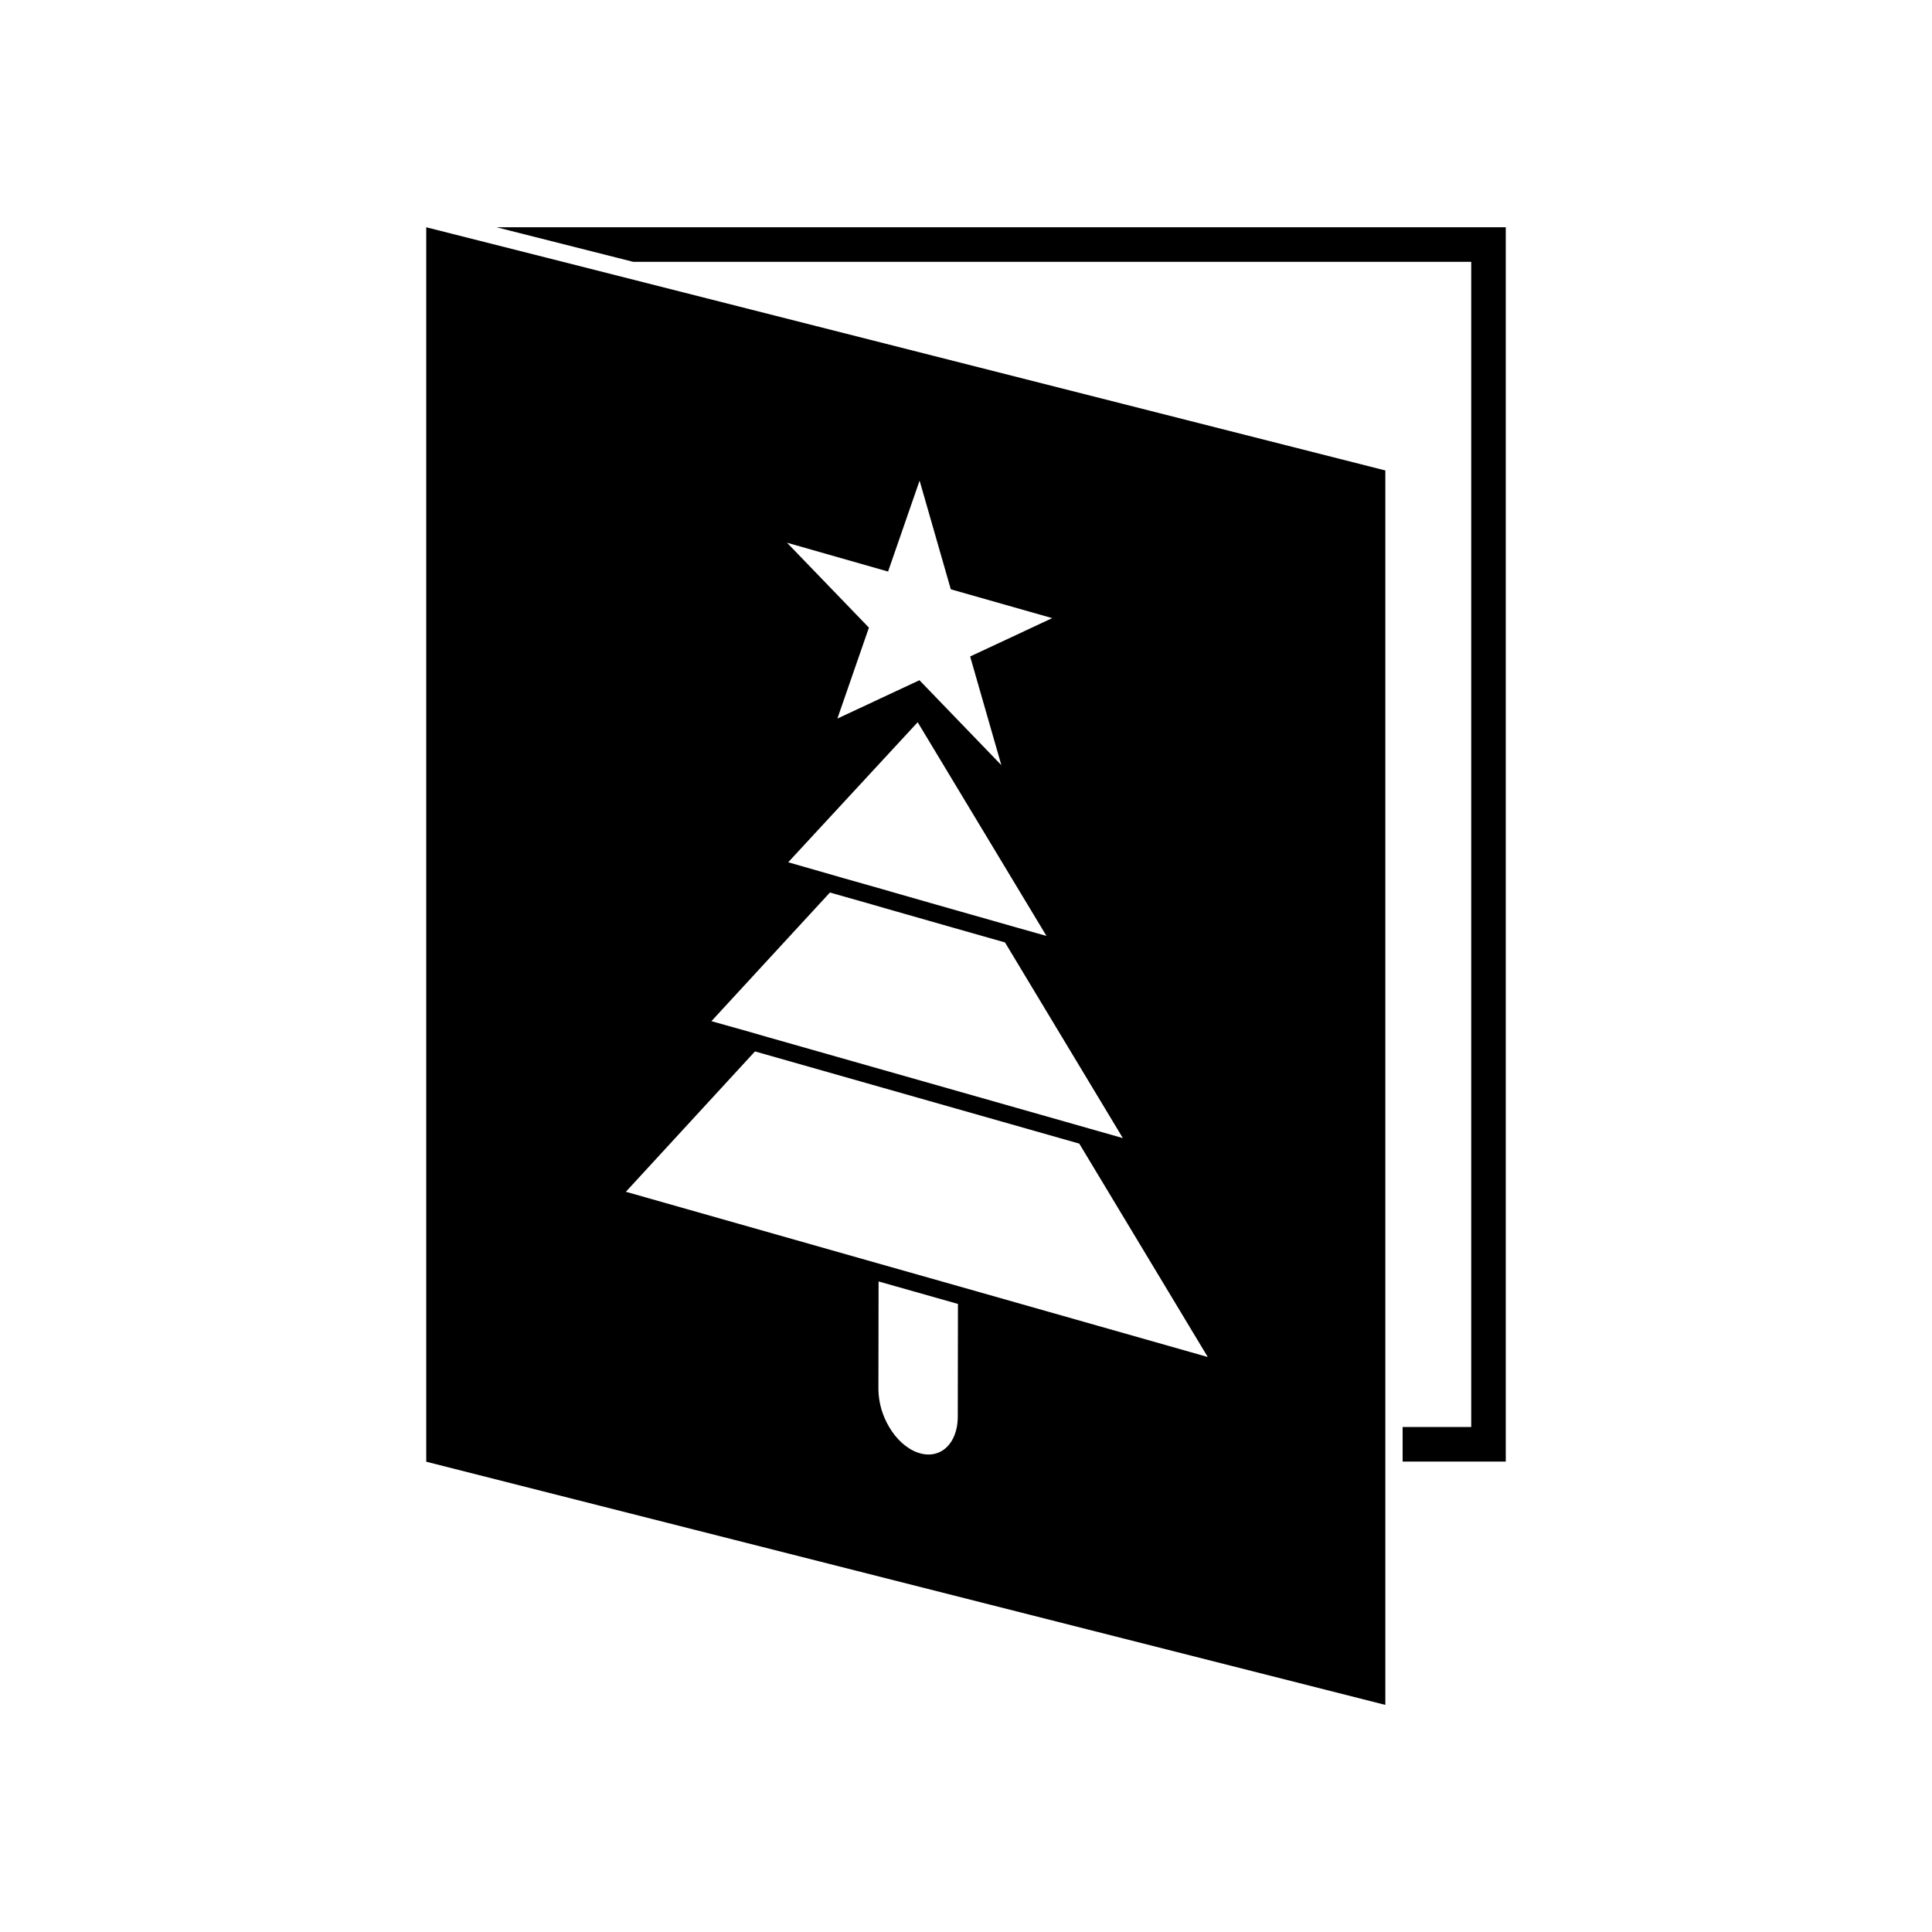 <?xml version="1.0" encoding="UTF-8"?>
<!-- The Best Svg Icon site in the world: iconSvg.co, Visit us! https://iconsvg.co -->
<svg fill="#000000" width="800px" height="800px" version="1.1" viewBox="144 144 512 512" xmlns="http://www.w3.org/2000/svg">
 <g>
  <path d="m275.6 204.23 36.191 9.152h222.1v308.79h-18.18v9.152h27.332v-327.1z"/>
  <path d="m256.96 204.23v327.14l254.17 64.445v-327.14l-217.98-55.293zm140.86 315.18c0 0.922-0.082 1.848-0.25 2.769-1.051 5.543-5.246 8.523-10.285 6.801-3.023-1.051-5.75-3.57-7.641-6.801-1.805-3.023-2.812-6.465-2.856-9.992l0.043-28.59 21.035 5.961zm-65.285-104.79 31.402-34.09 10.078 2.856 4.953 1.43 16.332 4.66 6.469 1.844 8.566 2.434 31.23 51.852-8.566-2.434-6.469-1.844-79.016-22.461-4.953-1.43zm54.66-79.223 34.133 56.637-8.02-2.266-6.469-1.844-8.566-2.434-6.469-1.844-9.406-2.688-4.953-1.43-10.078-2.856-4.953-1.43-9.531-2.731zm-7.848-39.93 8.355-24.098 8.27 28.801 26.871 7.641-21.746 10.16 8.27 28.801-21.707-22.504-21.746 10.16 8.355-24.098-21.707-22.504zm-35.27 127.17 85.941 24.434 34.051 56.551-66.207-18.809-21.035-5.961-66.965-19.02z"/>
 </g>
</svg>
